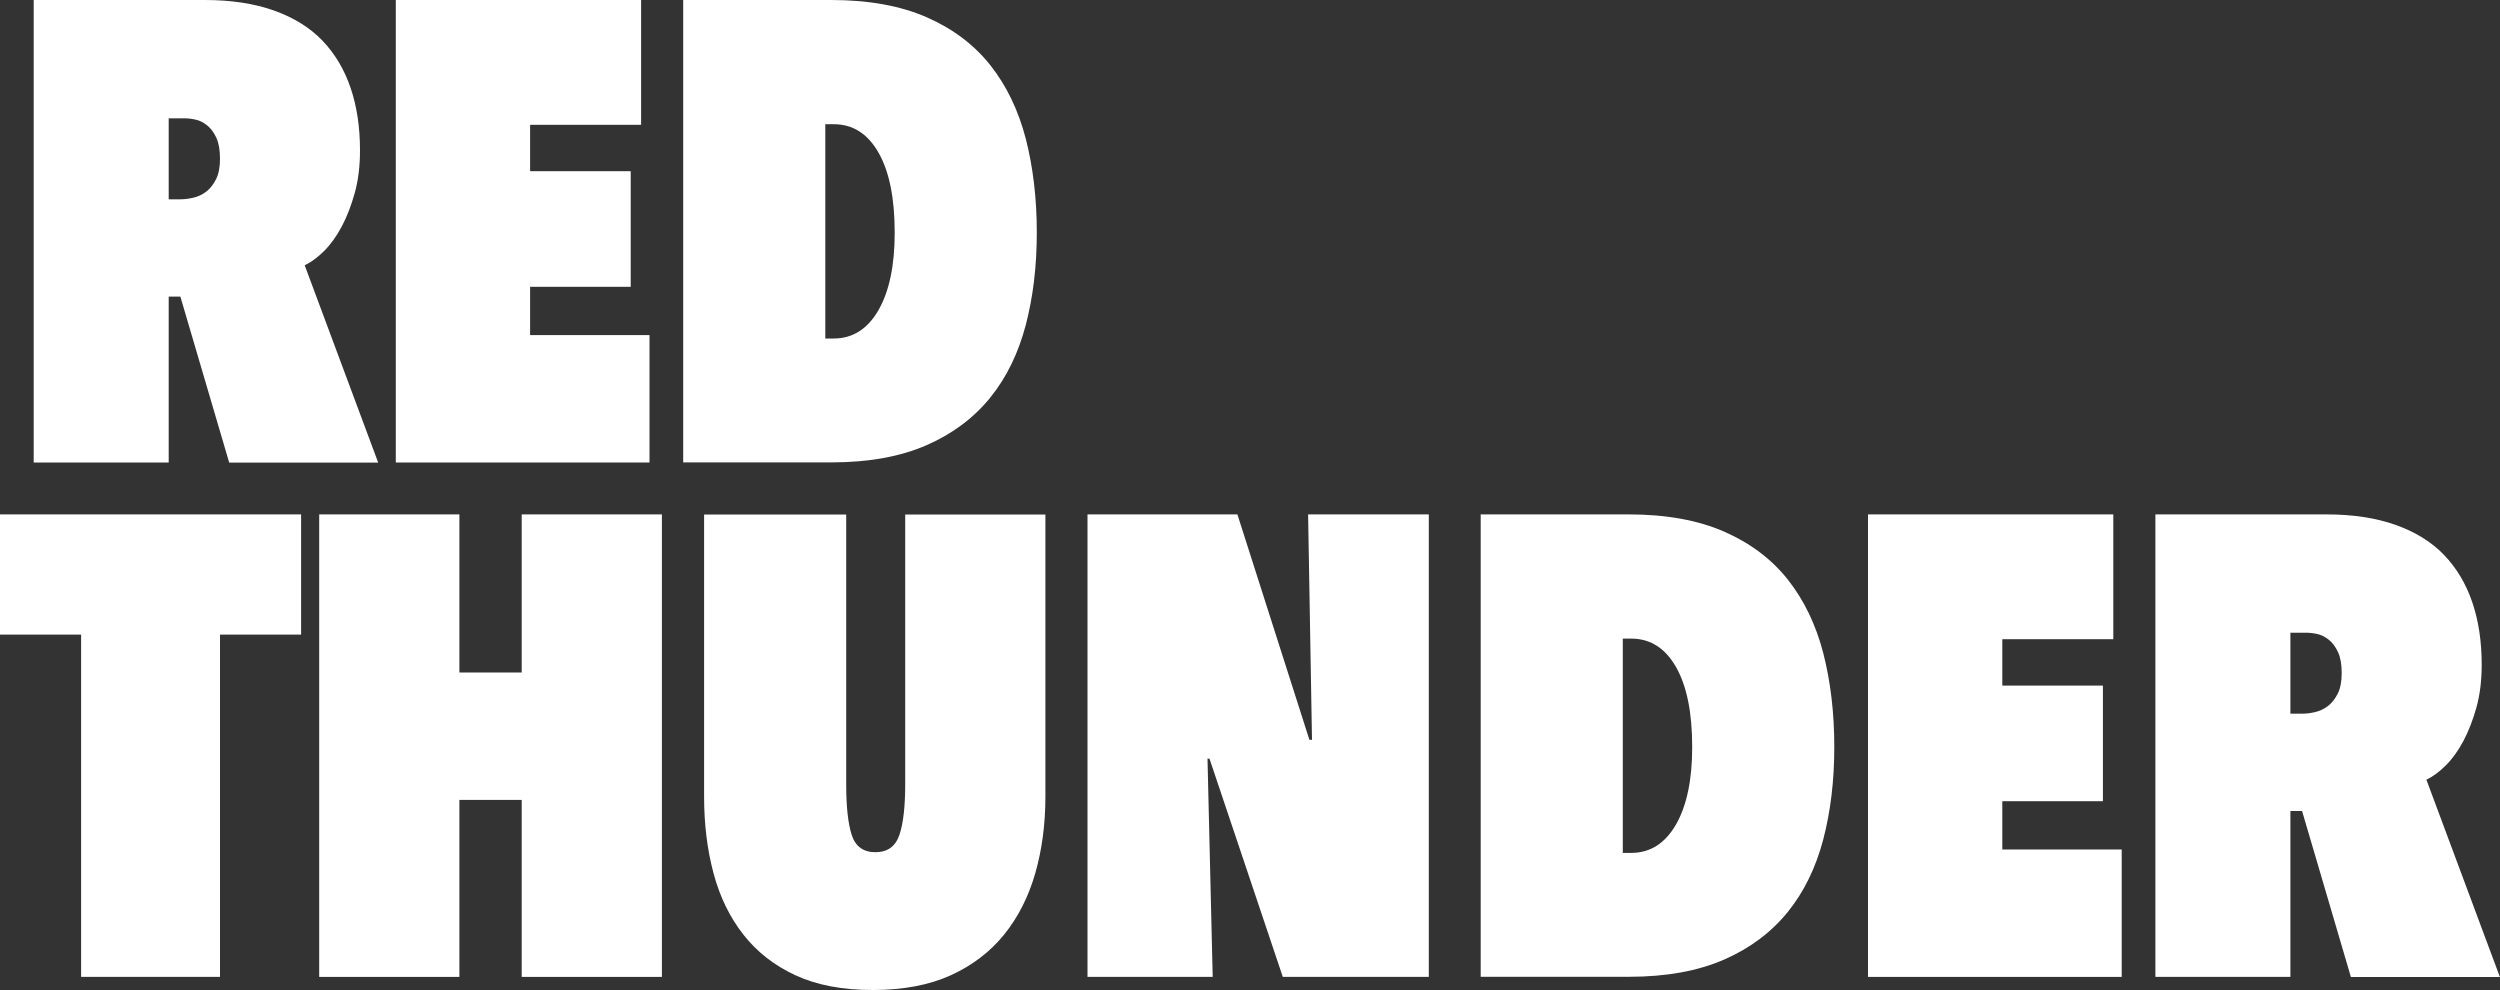 <?xml version="1.0" encoding="UTF-8"?><svg id="logos" xmlns="http://www.w3.org/2000/svg" width="250" height="99" viewBox="0 0 250 99"><rect x="0" y="0" width="250" height="99" fill="#333333" stroke="none"/><path d="M18.04,29.66h-1.17v16.59H3.37V0H20.47c2.64,0,4.95,.35,6.92,1.05,1.97,.7,3.59,1.7,4.84,3,1.26,1.31,2.2,2.89,2.83,4.74,.63,1.85,.94,3.93,.94,6.24,0,1.57-.17,2.98-.52,4.25-.35,1.26-.78,2.38-1.3,3.36-.52,.98-1.11,1.8-1.76,2.45-.65,.65-1.3,1.13-1.95,1.44l7.35,19.73h-14.9l-4.88-16.59Zm-1.17-17.83v8.1h1.17c.39,0,.82-.05,1.3-.16,.48-.11,.91-.32,1.3-.62,.39-.3,.71-.72,.97-1.24,.26-.52,.39-1.2,.39-2.03,0-.87-.12-1.57-.36-2.09-.24-.52-.54-.94-.91-1.24-.37-.3-.76-.5-1.17-.59-.41-.09-.79-.13-1.14-.13h-1.56Z" fill="#fff"/><path d="M39.58,0h24.53V12.48h-11.1v4.64h10.06v11.56h-10.06v4.83h11.94v12.74h-25.37V0Z" fill="#fff"/><path d="M68.32,46.25V0h14.79c3.76,0,6.95,.58,9.57,1.73,2.62,1.15,4.74,2.75,6.36,4.8,1.62,2.05,2.8,4.5,3.54,7.35,.73,2.85,1.1,5.98,1.1,9.37s-.37,6.43-1.1,9.24c-.74,2.81-1.91,5.23-3.54,7.25s-3.74,3.62-6.36,4.77c-2.62,1.15-5.81,1.73-9.57,1.73h-14.79Zm21.15-22.99c0-3.44-.54-6.11-1.62-8-1.08-1.89-2.57-2.84-4.48-2.84h-.84v21.43h.84c1.9,0,3.39-.95,4.48-2.84,1.08-1.89,1.62-4.47,1.62-7.74Z" fill="#fff"/><path d="M22,97.69H8.11V63.46H0v-12.02H30.11v12.02h-8.11v34.23Z" fill="#fff"/><path d="M52.17,79.99h-6.23v17.7h-14.02V51.44h14.02v15.81h6.23v-15.81h14.02v46.25h-14.02v-17.7Z" fill="#fff"/><path d="M87.27,99c-3.03,0-5.6-.49-7.72-1.47-2.12-.98-3.86-2.34-5.22-4.08-1.36-1.74-2.36-3.79-2.98-6.14-.63-2.35-.94-4.9-.94-7.64v-28.22h14.21v26.98c0,2.22,.18,3.91,.55,5.06,.37,1.15,1.16,1.73,2.37,1.73s2.01-.58,2.4-1.73c.39-1.15,.58-2.84,.58-5.06v-26.98h14.02v28.22c0,2.74-.34,5.29-1.01,7.64-.67,2.35-1.71,4.4-3.11,6.14-1.41,1.74-3.19,3.1-5.35,4.08-2.16,.98-4.76,1.47-7.79,1.47Z" fill="#fff"/><path d="M120.94,75.87h-.19l.52,21.82h-12.52V51.44h14.99l7.2,22.54h.26l-.39-22.54h12.07v46.25h-14.6l-7.33-21.82Z" fill="#fff"/><path d="M148.07,97.69V51.44h14.79c3.76,0,6.95,.58,9.57,1.73,2.62,1.15,4.74,2.75,6.36,4.8,1.62,2.05,2.8,4.5,3.54,7.35,.73,2.85,1.1,5.98,1.1,9.37s-.37,6.43-1.1,9.24c-.74,2.81-1.91,5.23-3.54,7.25s-3.74,3.62-6.36,4.77c-2.62,1.15-5.81,1.73-9.57,1.73h-14.79Zm21.15-22.99c0-3.44-.54-6.11-1.62-8-1.08-1.89-2.57-2.84-4.48-2.84h-.84v21.43h.84c1.9,0,3.39-.95,4.48-2.84,1.08-1.89,1.62-4.47,1.62-7.74Z" fill="#fff"/><path d="M186.8,51.44h24.53v12.48h-11.1v4.64h10.06v11.56h-10.06v4.83h11.94v12.74h-25.37V51.44Z" fill="#fff"/><path d="M230.21,81.1h-1.17v16.59h-13.5V51.44h17.1c2.64,0,4.95,.35,6.92,1.05,1.97,.7,3.59,1.7,4.84,3,1.26,1.31,2.2,2.89,2.83,4.74,.63,1.85,.94,3.93,.94,6.24,0,1.57-.17,2.98-.52,4.25-.35,1.26-.78,2.38-1.3,3.36s-1.11,1.8-1.76,2.45c-.65,.65-1.3,1.13-1.95,1.44l7.35,19.73h-14.9l-4.88-16.59Zm-1.17-17.83v8.1h1.17c.39,0,.82-.05,1.3-.16,.48-.11,.91-.32,1.3-.62,.39-.3,.71-.72,.97-1.24,.26-.52,.39-1.2,.39-2.03,0-.87-.12-1.57-.36-2.09-.24-.52-.54-.94-.91-1.24-.37-.3-.76-.5-1.17-.59-.41-.09-.79-.13-1.14-.13h-1.56Z" fill="#fff"/></svg>